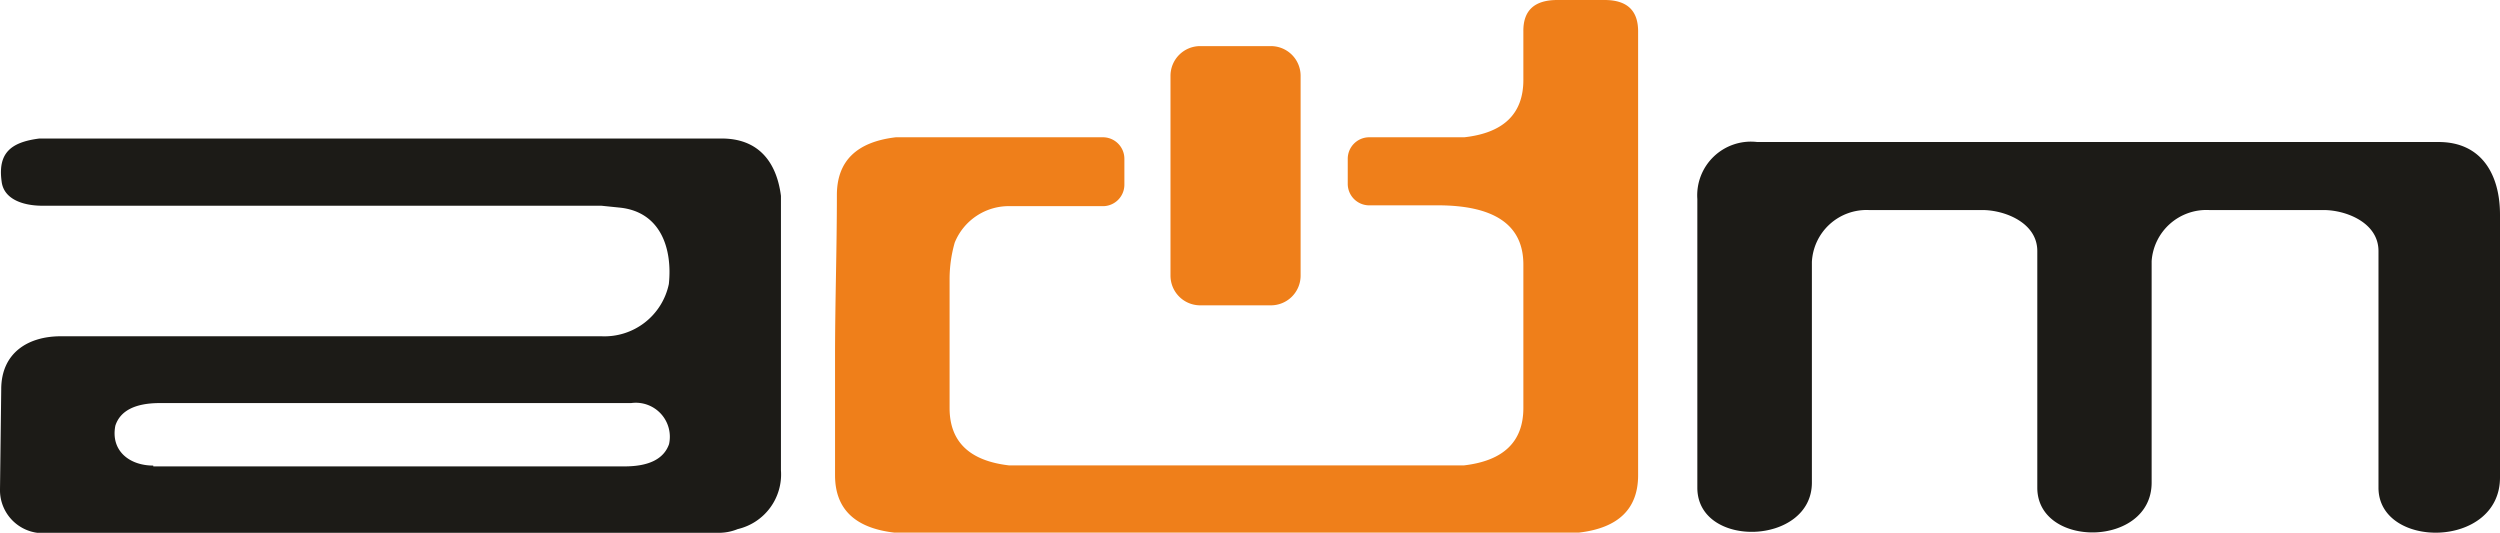 <svg xmlns="http://www.w3.org/2000/svg" viewBox="0 0 122 26"><defs><style>.cls-1{fill:#1c1b17;}.cls-2{fill:#ef7f1a;}</style></defs><title>Ресурс 1</title><g id="Слой_2" data-name="Слой 2"><g id="Слой_1-2" data-name="Слой 1"><g id="Слой_1-3" data-name="Слой_1"><path class="cls-1" d="M35.22,6.76c1.8,0,2.68,1.15,2.89,2.8V22.95A2.74,2.74,0,0,1,36,25.82,2.44,2.44,0,0,1,35,26H2.39A2.1,2.1,0,0,1,0,23.87L.06,19c0-1.82,1.36-2.59,2.9-2.59H29.35a3.21,3.21,0,0,0,3.29-2.55c.18-1.72-.39-3.53-2.41-3.73l-.88-.09H2.08c-1,0-1.9-.34-2-1.18C-.11,7.49.5,6.94,1.92,6.76h33.3Zm-27.74,16h23c1.2,0,1.92-.37,2.17-1.09a1.66,1.66,0,0,0-1.85-2h-23c-1.2,0-1.93.37-2.17,1.1-.24,1.22.68,1.95,1.85,1.95ZM85.75,6.93H119c2.12,0,3,1.61,3,3.55V23.3c0,3.5-5.93,3.51-5.93.5V12.25c0-1.39-1.59-2-2.68-2h-5.59A2.68,2.68,0,0,0,105,12.74V23.55c0,3.18-5.58,3.22-5.58.25V12.25c0-1.39-1.6-2-2.68-2H91.19a2.67,2.67,0,0,0-2.77,2.53V23.55c0,3.08-5.59,3.24-5.59.25V9.71a2.62,2.62,0,0,1,2.92-2.78Z"/><path class="cls-2" d="M76,0h2.3c1.1,0,1.64.51,1.64,1.53V23.19q0,2.46-2.88,2.8H43.63q-2.88-.34-2.88-2.8V17.42c0-2.62.09-5.27.09-7.9q0-2.48,2.87-2.82H53.87a1.05,1.05,0,0,1,1,1.06V9a1.05,1.05,0,0,1-1,1.06H49.3a2.85,2.85,0,0,0-2.71,1.78,6.5,6.5,0,0,0-.25,1.78v6.29q0,2.46,2.89,2.8H71.45q2.89-.34,2.89-2.8v-7q0-2.89-4.19-2.89H66.77a1.05,1.05,0,0,1-1-1.06V7.76a1.05,1.05,0,0,1,1-1.06h4.68q2.89-.32,2.89-2.8V1.53C74.33.51,74.88,0,76,0Z"/><path class="cls-2" d="M58.55,2.25H62A1.45,1.45,0,0,1,63.47,3.7v9.75A1.45,1.45,0,0,1,62,14.9H58.55a1.45,1.45,0,0,1-1.43-1.45V3.7A1.45,1.45,0,0,1,58.55,2.25Z"/></g></g></g></svg>